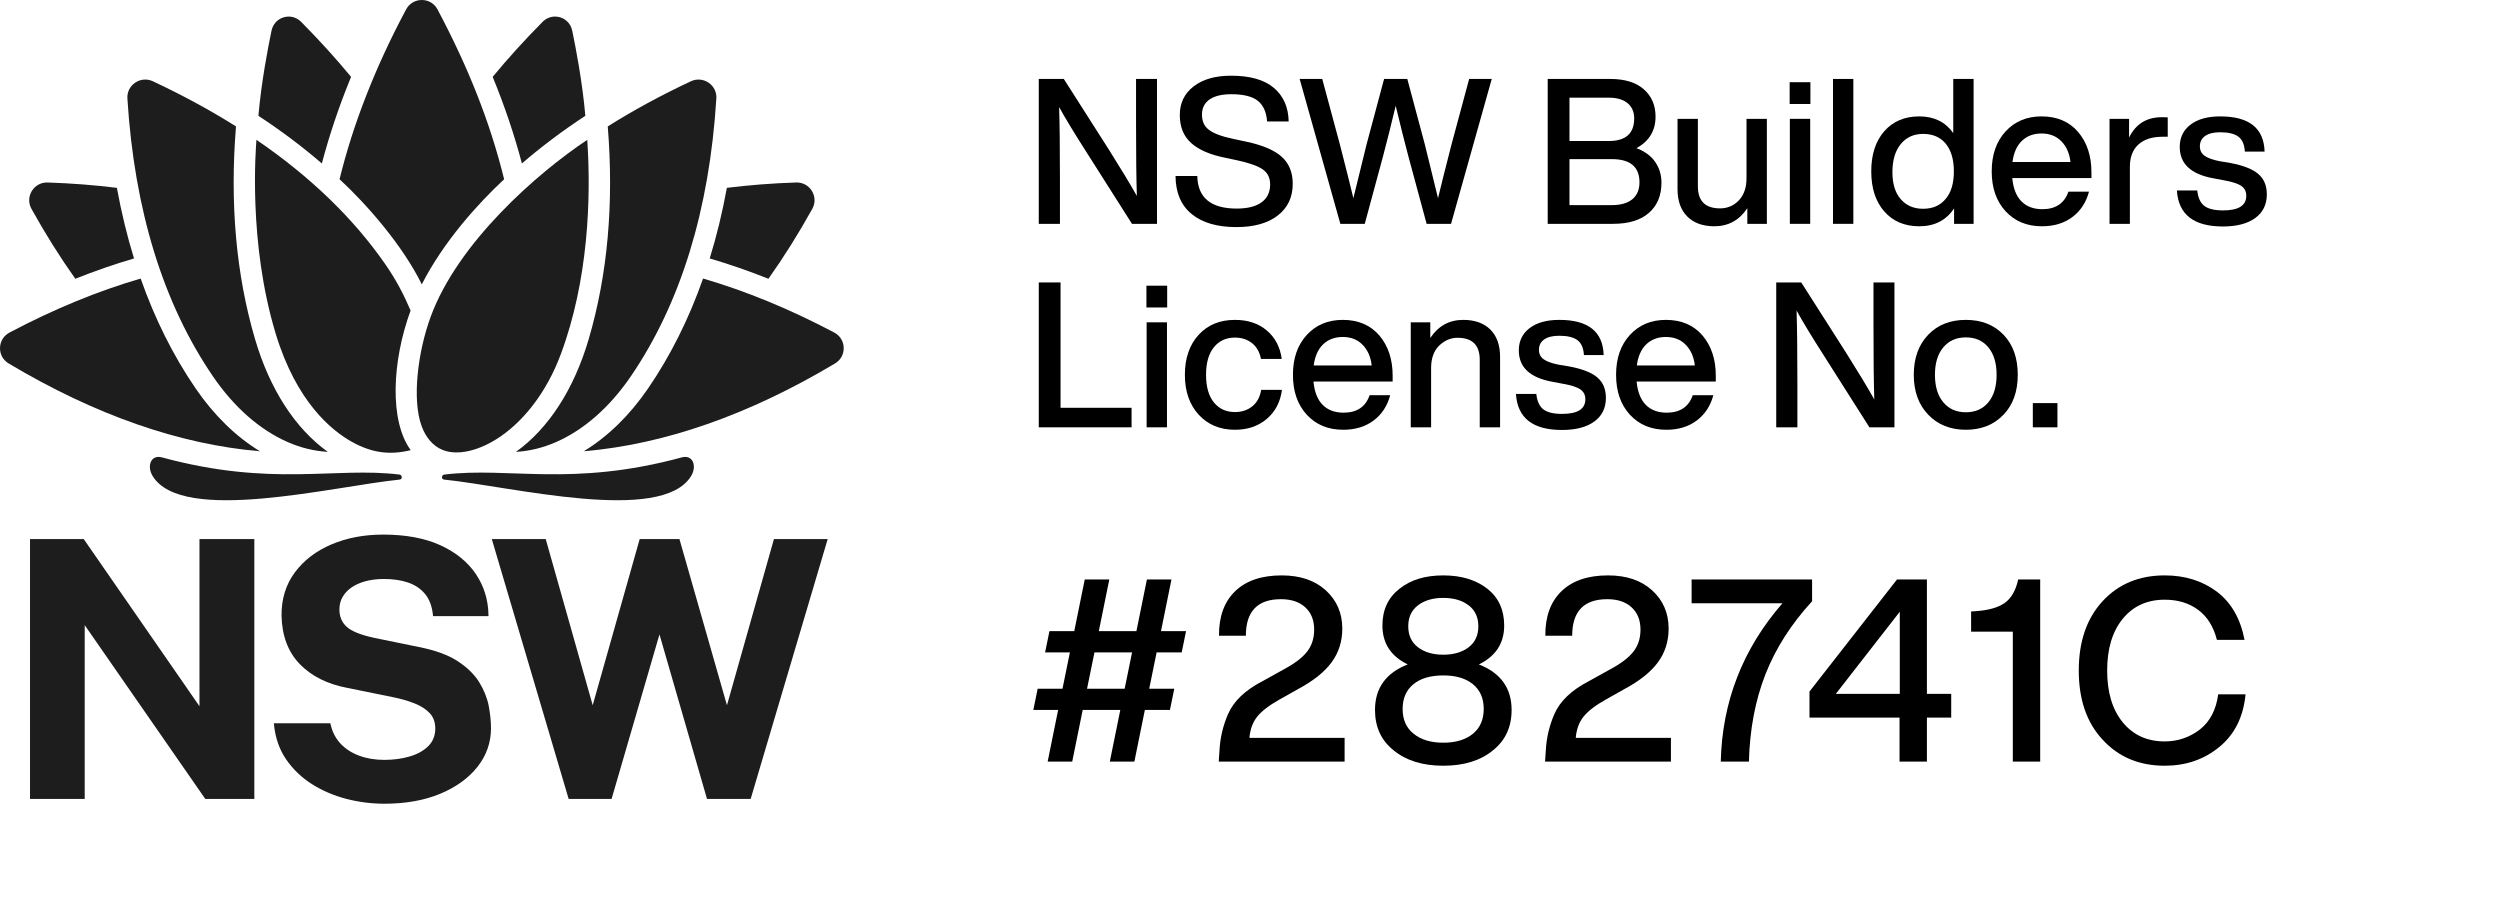 <?xml version="1.0" encoding="UTF-8"?>
<svg width="860px" height="314px" viewBox="0 0 860 314" version="1.1" xmlns="http://www.w3.org/2000/svg" xmlns:xlink="http://www.w3.org/1999/xlink">
    <title>Graphic 3 Copy</title>
    <g id="Graphic-3-Copy" stroke="none" fill="none" fill-rule="evenodd" stroke-width="1">
        <g id="Group" fill="#1D1D1D" transform="translate(0, 0)">
            <path d="M164.824,234.643 C163.159,231.957 160.648,229.517 157.364,227.393 C154.084,225.269 149.614,223.648 144.094,222.574 L128.726,219.419 C124.084,218.42 120.883,217.128 119.212,215.585 C117.584,214.078 116.758,212.076 116.758,209.631 C116.758,208.074 117.113,206.657 117.818,205.415 C118.518,204.17 119.535,203.068 120.837,202.139 C122.147,201.21 123.776,200.476 125.675,199.96 C127.597,199.434 129.757,199.169 132.095,199.169 C135.173,199.169 137.95,199.574 140.349,200.378 C142.718,201.178 144.682,202.487 146.184,204.282 C147.688,206.076 148.611,208.515 148.928,211.532 L148.971,211.95 L168.038,211.95 L168.029,211.471 C167.945,206.341 166.489,201.633 163.704,197.482 C160.914,193.328 156.804,189.99 151.481,187.556 C146.171,185.129 139.545,183.897 131.787,183.897 C125.269,183.897 119.297,185.031 114.029,187.272 C108.748,189.517 104.507,192.756 101.432,196.902 C98.343,201.07 96.804,206.057 96.85,211.731 C96.976,218.656 99.085,224.276 103.116,228.444 C107.134,232.59 112.639,235.35 119.483,236.637 L134.982,239.788 C137.824,240.351 140.404,241.089 142.648,241.986 C144.851,242.866 146.609,244.008 147.874,245.384 C149.11,246.727 149.736,248.493 149.736,250.621 C149.736,252.992 148.956,254.995 147.421,256.566 C145.848,258.174 143.712,259.386 141.081,260.182 C138.398,260.99 135.398,261.399 132.165,261.399 C129.011,261.399 126.104,260.912 123.529,259.945 C120.967,258.992 118.817,257.598 117.137,255.803 C115.462,254.019 114.314,251.783 113.721,249.167 L113.637,248.8 L94.205,248.8 L94.256,249.316 C94.714,253.852 96.127,257.871 98.455,261.269 C100.779,264.644 103.756,267.488 107.301,269.737 C110.838,271.972 114.803,273.678 119.092,274.798 C123.369,275.913 127.793,276.48 132.23,276.48 C139.495,276.48 145.937,275.338 151.382,273.078 C156.85,270.81 161.176,267.687 164.245,263.797 C167.338,259.88 168.906,255.413 168.906,250.51 C168.906,248.196 168.645,245.621 168.123,242.86 C167.586,240.077 166.476,237.311 164.824,234.643 Z M29.141,215.049 L70.619,274.834 L87.49,274.834 L87.49,185.429 L68.617,185.429 L68.617,242.938 L28.936,185.63 L28.796,185.429 L10.325,185.429 L10.325,274.834 L29.141,274.834 L29.141,215.049 Z M250.073,242.61 L266.239,185.432 L284.729,185.432 L258.228,274.836 L243.21,274.836 L226.858,218.239 L210.387,274.836 L195.616,274.836 L169.175,185.432 L187.726,185.432 L203.888,242.601 L220.054,185.432 L233.725,185.432 L250.073,242.61 Z" id="Shape"></path>
            <path d="M137.4,163.249 C115.21,160.53 93.655,167.627 55.728,157.347 C51.856,156.296 50.428,160.368 52.523,163.779 C62.713,180.38 114.184,167.371 137.503,164.973 C138.52,164.867 138.417,163.374 137.4,163.249 Z" id="Path" fill-rule="nonzero"></path>
            <path d="M67.28,133.598 C59.568,122.319 53.265,109.7 48.385,95.818 C33.665,100.108 18.599,106.298 3.263,114.399 C1.28,115.444 0.063,117.406 0.002,119.636 C-0.054,121.868 1.056,123.884 2.983,125.033 C32.68,142.753 61.714,152.89 89.419,155.236 C81.17,150.218 73.607,142.851 67.28,133.598 Z" id="Path" fill-rule="nonzero"></path>
            <path d="M25.908,95.896 C32.701,93.187 39.433,90.863 46.105,88.907 C43.716,81.173 41.757,73.073 40.208,64.619 C32.537,63.666 24.601,63.048 16.39,62.778 C16.32,62.778 16.245,62.774 16.175,62.774 C14.024,62.774 12.083,63.852 10.954,65.692 C9.788,67.588 9.736,69.889 10.819,71.841 C15.587,80.43 20.621,88.447 25.908,95.896 Z" id="Path" fill-rule="nonzero"></path>
            <path d="M98.879,152.034 C103.484,154.061 108.196,155.195 112.763,155.431 C101.58,147.447 92.795,133.909 87.732,116.652 C81.21,94.438 79.031,69.927 81.182,43.482 C72.382,37.947 62.846,32.765 52.577,27.95 C50.594,27.021 48.326,27.202 46.507,28.434 C44.692,29.661 43.689,31.692 43.824,33.862 C46.213,72.232 56.127,104.416 73.288,129.517 C80.482,140.048 89.333,147.832 98.879,152.034 Z" id="Path" fill-rule="nonzero"></path>
            <path d="M141.245,106.828 C138.968,101.53 136.458,96.534 132.562,90.92 C121.541,75.039 106.691,60.716 88.211,48.098 C88.019,51.072 85.323,83.196 94.784,114.603 C101.983,138.492 114.282,148.224 121.023,151.984 C127.807,155.762 134.013,156.655 141.291,154.851 C133.915,144.831 134.834,124.27 141.245,106.828 Z" id="Path" fill-rule="nonzero"></path>
            <path d="M120.768,26.44 C115.505,20.073 109.794,13.776 103.631,7.553 C102.437,6.344 100.897,5.703 99.306,5.703 C98.737,5.703 98.163,5.787 97.594,5.954 C95.434,6.591 93.871,8.315 93.399,10.569 C92.196,16.36 89.905,28.164 88.892,39.839 C96.773,45.012 104.051,50.482 110.718,56.235 C113.302,46.415 116.662,36.465 120.768,26.44 Z" id="Path" fill-rule="nonzero"></path>
            <path d="M145.1,97.821 C152.56,83.139 164.477,69.977 173.425,61.663 C168.513,41.725 160.949,22.917 150.508,3.239 C149.43,1.208 147.404,0 145.105,0 C142.805,0 140.784,1.213 139.702,3.239 C129.153,22.982 121.459,42.627 116.808,61.658 C126.148,70.279 138.47,84.338 145.1,97.821 Z" id="Path" fill-rule="nonzero"></path>
            <path d="M201.356,39.834 C200.344,28.164 198.053,16.359 196.85,10.564 C196.382,8.31 194.815,6.586 192.655,5.949 C192.086,5.782 191.512,5.698 190.943,5.698 C189.352,5.698 187.812,6.339 186.618,7.548 C180.455,13.771 174.744,20.068 169.481,26.435 C173.587,36.46 176.946,46.41 179.536,56.226 C186.203,50.477 193.476,45.007 201.356,39.834 Z" id="Path" fill-rule="nonzero"></path>
            <path d="M172.511,149.919 C180.247,144.499 187.983,135.056 192.891,121.917 C202.394,96.482 203.379,68.151 202.017,48.101 C184.792,59.557 157.451,83.483 148.115,109.063 C143.72,121.1 141.672,137.496 145.058,146.642 C146.473,150.468 148.88,153.368 152.187,154.747 C157.198,156.839 164.897,155.258 172.511,149.919 Z" id="Path" fill-rule="nonzero"></path>
            <path d="M202.517,116.657 C197.455,133.909 188.665,147.451 177.486,155.436 C182.054,155.199 186.77,154.06 191.371,152.033 C200.917,147.832 209.767,140.047 216.962,129.521 C234.122,104.42 244.037,72.236 246.425,33.866 C246.561,31.696 245.558,29.665 243.742,28.438 C241.923,27.206 239.656,27.025 237.673,27.954 C227.404,32.765 217.867,37.947 209.067,43.486 C211.219,69.931 209.035,94.437 202.517,116.657 Z" id="Path" fill-rule="nonzero"></path>
            <path d="M264.341,95.897 C269.628,88.447 274.662,80.425 279.431,71.837 C280.513,69.885 280.467,67.589 279.295,65.688 C278.166,63.852 276.225,62.77 274.075,62.77 C274.004,62.77 273.93,62.77 273.86,62.774 C265.648,63.044 257.707,63.667 250.042,64.615 C248.497,73.068 246.533,81.169 244.145,88.902 C250.816,90.864 257.553,93.192 264.341,95.897 Z" id="Path" fill-rule="nonzero"></path>
            <path d="M286.978,114.394 C271.641,106.293 256.577,100.103 241.856,95.813 C236.976,109.695 230.673,122.313 222.96,133.592 C216.634,142.85 209.071,150.212 200.817,155.232 C228.522,152.884 257.556,142.748 287.253,125.027 C289.18,123.879 290.294,121.862 290.234,119.632 C290.183,117.4 288.961,115.444 286.978,114.394 Z" id="Path" fill-rule="nonzero"></path>
            <path d="M234.525,157.347 C196.598,167.627 175.043,160.53 152.853,163.249 C151.836,163.374 151.729,164.871 152.75,164.973 C176.074,167.371 227.541,180.38 237.73,163.779 C239.824,160.368 238.398,156.296 234.525,157.347 Z" id="Path" fill-rule="nonzero"></path>
        </g>
        <g id="NSW-Builders-License" transform="translate(353, 16)" fill="#000000">
            <path d="M37.8,26.28 L37.8,11.16 L45.01,11.16 L45.01,61 L36.4,61 L21.07,36.85 C16.59,29.85 13.347,24.507 11.34,20.82 C11.527,26.373 11.62,34.727 11.62,45.88 L11.62,61 L4.34,61 L4.34,11.16 L12.95,11.16 L28.35,35.31 C32.503,41.89 35.747,47.257 38.08,51.41 C37.893,45.81 37.8,37.433 37.8,26.28 Z" id="Path" fill-rule="nonzero"></path>
            <path d="M72.31,62.12 C65.73,62.12 60.608,60.627 56.945,57.64 C53.282,54.653 51.427,50.29 51.38,44.55 L58.87,44.55 C59.01,52.017 63.537,55.75 72.45,55.75 C76.137,55.75 78.972,55.038 80.955,53.615 C82.938,52.192 83.93,50.127 83.93,47.42 C83.93,45.227 83.113,43.535 81.48,42.345 C79.847,41.155 76.907,40.093 72.66,39.16 L68.39,38.25 C63.257,37.223 59.383,35.543 56.77,33.21 C54.157,30.877 52.85,27.657 52.85,23.55 C52.85,19.443 54.437,16.165 57.61,13.715 C60.783,11.265 65.077,10.04 70.49,10.04 C77.023,10.04 81.935,11.44 85.225,14.24 C88.515,17.04 90.207,20.89 90.3,25.79 L82.88,25.79 C82.647,22.57 81.585,20.202 79.695,18.685 C77.805,17.168 74.76,16.41 70.56,16.41 C67.293,16.41 64.797,17.017 63.07,18.23 C61.343,19.443 60.48,21.17 60.48,23.41 C60.48,25.697 61.25,27.423 62.79,28.59 C64.33,29.85 67.177,30.923 71.33,31.81 L75.67,32.72 C81.363,33.933 85.458,35.683 87.955,37.97 C90.452,40.257 91.7,43.337 91.7,47.21 C91.7,51.83 89.985,55.47 86.555,58.13 C83.125,60.79 78.377,62.12 72.31,62.12 Z" id="Path" fill-rule="nonzero"></path>
            <path d="M146.3,33.77 L152.39,11.16 L160.16,11.16 L146.16,61 L137.76,61 L131.46,37.69 C130.247,33.163 128.8,27.4 127.12,20.4 C125.44,27.4 123.993,33.163 122.78,37.69 L116.48,61 L108.08,61 L94.08,11.16 L101.85,11.16 L107.94,33.77 C110.04,41.937 111.58,48.073 112.56,52.18 C115.267,41.073 116.783,34.89 117.11,33.63 L123.13,11.16 L131.11,11.16 L137.13,33.63 C137.457,34.89 138.973,41.073 141.68,52.18 C142.66,48.073 144.2,41.937 146.3,33.77 Z" id="Path" fill-rule="nonzero"></path>
            <path d="M209.93,34.96 C212.777,36.033 214.923,37.608 216.37,39.685 C217.817,41.762 218.54,44.153 218.54,46.86 C218.54,51.247 217.105,54.7 214.235,57.22 C211.365,59.74 207.247,61 201.88,61 L179.41,61 L179.41,11.16 L200.9,11.16 C205.94,11.16 209.802,12.35 212.485,14.73 C215.168,17.11 216.51,20.237 216.51,24.11 C216.51,28.963 214.317,32.58 209.93,34.96 Z M200.41,17.6 L186.9,17.6 L186.9,32.51 L200.41,32.51 C206.243,32.51 209.16,29.92 209.16,24.74 C209.16,22.5 208.402,20.75 206.885,19.49 C205.368,18.23 203.21,17.6 200.41,17.6 Z M186.9,54.56 L201.46,54.56 C204.54,54.56 206.897,53.883 208.53,52.53 C210.163,51.177 210.98,49.24 210.98,46.72 C210.98,41.4 207.807,38.74 201.46,38.74 L186.9,38.74 L186.9,54.56 Z" id="Shape" fill-rule="nonzero"></path>
            <path d="M247.8,45.25 L247.8,24.88 L254.8,24.88 L254.8,61 L248.08,61 L248.08,55.61 C245.327,59.763 241.547,61.84 236.74,61.84 C232.773,61.84 229.67,60.72 227.43,58.48 C225.19,56.24 224.07,53.113 224.07,49.1 L224.07,24.88 L231.07,24.88 L231.07,48.12 C231.07,53.16 233.613,55.68 238.7,55.68 C241.267,55.68 243.425,54.758 245.175,52.915 C246.925,51.072 247.8,48.517 247.8,45.25 Z" id="Path" fill-rule="nonzero"></path>
            <path d="M269.78,19.77 L262.64,19.77 L262.64,12.28 L269.78,12.28 L269.78,19.77 Z M269.71,61 L262.71,61 L262.71,24.88 L269.71,24.88 L269.71,61 Z" id="Shape" fill-rule="nonzero"></path>
            <polygon id="Path" fill-rule="nonzero" points="284.55 61 277.55 61 277.55 11.16 284.55 11.16"></polygon>
            <path d="M318.92,29.78 L318.92,11.16 L325.92,11.16 L325.92,61 L319.2,61 L319.2,55.68 C316.493,59.787 312.503,61.84 307.23,61.84 C302.19,61.84 298.177,60.137 295.19,56.73 C292.203,53.323 290.71,48.727 290.71,42.94 C290.71,37.153 292.203,32.557 295.19,29.15 C298.177,25.743 302.19,24.04 307.23,24.04 C312.317,24.04 316.213,25.953 318.92,29.78 Z M297.99,43.22 C297.99,47.233 298.947,50.337 300.86,52.53 C302.773,54.723 305.34,55.82 308.56,55.82 C311.873,55.82 314.463,54.677 316.33,52.39 C318.197,50.197 319.13,47.047 319.13,42.94 C319.13,38.88 318.197,35.707 316.33,33.42 C314.463,31.18 311.873,30.06 308.56,30.06 C305.34,30.06 302.773,31.227 300.86,33.56 C298.947,35.893 297.99,39.113 297.99,43.22 Z" id="Shape" fill-rule="nonzero"></path>
            <path d="M366.45,43.22 L366.45,45.25 L339.22,45.25 C339.547,48.797 340.597,51.468 342.37,53.265 C344.143,55.062 346.547,55.96 349.58,55.96 C354.153,55.96 357.14,53.953 358.54,49.94 L365.61,49.94 C364.63,53.627 362.728,56.532 359.905,58.655 C357.082,60.778 353.593,61.84 349.44,61.84 C344.26,61.84 340.083,60.113 336.91,56.66 C333.737,53.207 332.15,48.633 332.15,42.94 C332.15,37.247 333.737,32.673 336.91,29.22 C340.083,25.767 344.213,24.04 349.3,24.04 C354.62,24.04 358.82,25.837 361.9,29.43 C364.933,33.023 366.45,37.62 366.45,43.22 Z M349.3,29.92 C346.547,29.92 344.295,30.76 342.545,32.44 C340.795,34.12 339.71,36.547 339.29,39.72 L359.24,39.72 C358.913,36.78 357.875,34.412 356.125,32.615 C354.375,30.818 352.1,29.92 349.3,29.92 Z" id="Shape" fill-rule="nonzero"></path>
            <path d="M390.67,24.32 C391.697,24.32 392.373,24.343 392.7,24.39 L392.7,31.04 L390.95,31.04 C387.357,31.04 384.58,31.927 382.62,33.7 C380.66,35.473 379.68,38.04 379.68,41.4 L379.68,61 L372.68,61 L372.68,24.88 L379.4,24.88 L379.4,31.32 C381.687,26.653 385.443,24.32 390.67,24.32 Z" id="Path" fill-rule="nonzero"></path>
            <path d="M411.67,61.91 C401.637,61.91 396.363,57.78 395.85,49.52 L402.85,49.52 C403.13,52.04 403.947,53.813 405.3,54.84 C406.653,55.867 408.8,56.38 411.74,56.38 C417.06,56.38 419.72,54.7 419.72,51.34 C419.72,49.893 419.16,48.773 418.04,47.98 C416.92,47.187 414.913,46.533 412.02,46.02 L408.31,45.32 C400.657,43.92 396.83,40.327 396.83,34.54 C396.83,31.32 398.067,28.765 400.54,26.875 C403.013,24.985 406.42,24.04 410.76,24.04 C420.7,24.04 425.787,28.077 426.02,36.15 L419.23,36.15 C419.09,33.723 418.343,32.008 416.99,31.005 C415.637,30.002 413.56,29.5 410.76,29.5 C408.52,29.5 406.793,29.92 405.58,30.76 C404.367,31.6 403.76,32.79 403.76,34.33 C403.76,35.73 404.297,36.815 405.37,37.585 C406.443,38.355 408.147,38.973 410.48,39.44 L414.26,40.07 C418.693,40.91 421.89,42.17 423.85,43.85 C425.81,45.53 426.79,47.863 426.79,50.85 C426.79,54.35 425.46,57.068 422.8,59.005 C420.14,60.942 416.43,61.91 411.67,61.91 Z" id="Path" fill-rule="nonzero"></path>
            <polygon id="Path" fill-rule="nonzero" points="11.83 81.16 11.83 124.28 36.26 124.28 36.26 131 4.34 131 4.34 81.16"></polygon>
            <path d="M48.51,89.77 L41.37,89.77 L41.37,82.28 L48.51,82.28 L48.51,89.77 Z M48.44,131 L41.44,131 L41.44,94.88 L48.44,94.88 L48.44,131 Z" id="Shape" fill-rule="nonzero"></path>
            <path d="M71.82,131.84 C66.687,131.84 62.533,130.113 59.36,126.66 C56.187,123.207 54.6,118.633 54.6,112.94 C54.6,107.2 56.187,102.603 59.36,99.15 C62.487,95.743 66.64,94.04 71.82,94.04 C76.253,94.04 79.905,95.253 82.775,97.68 C85.645,100.107 87.36,103.373 87.92,107.48 L80.78,107.48 C80.313,105.1 79.275,103.28 77.665,102.02 C76.055,100.76 74.107,100.13 71.82,100.13 C68.787,100.13 66.372,101.238 64.575,103.455 C62.778,105.672 61.88,108.833 61.88,112.94 C61.88,117.047 62.778,120.208 64.575,122.425 C66.372,124.642 68.787,125.75 71.82,125.75 C74.153,125.75 76.137,125.097 77.77,123.79 C79.403,122.483 80.43,120.593 80.85,118.12 L87.99,118.12 C87.43,122.32 85.68,125.657 82.74,128.13 C79.8,130.603 76.16,131.84 71.82,131.84 Z" id="Path" fill-rule="nonzero"></path>
            <path d="M126.07,113.22 L126.07,115.25 L98.84,115.25 C99.167,118.797 100.217,121.468 101.99,123.265 C103.763,125.062 106.167,125.96 109.2,125.96 C113.773,125.96 116.76,123.953 118.16,119.94 L125.23,119.94 C124.25,123.627 122.348,126.532 119.525,128.655 C116.702,130.778 113.213,131.84 109.06,131.84 C103.88,131.84 99.703,130.113 96.53,126.66 C93.357,123.207 91.77,118.633 91.77,112.94 C91.77,107.247 93.357,102.673 96.53,99.22 C99.703,95.767 103.833,94.04 108.92,94.04 C114.24,94.04 118.44,95.837 121.52,99.43 C124.553,103.023 126.07,107.62 126.07,113.22 Z M108.92,99.92 C106.167,99.92 103.915,100.76 102.165,102.44 C100.415,104.12 99.33,106.547 98.91,109.72 L118.86,109.72 C118.533,106.78 117.495,104.412 115.745,102.615 C113.995,100.818 111.72,99.92 108.92,99.92 Z" id="Shape" fill-rule="nonzero"></path>
            <path d="M150.36,94.04 C154.327,94.04 157.43,95.148 159.67,97.365 C161.91,99.582 163.03,102.72 163.03,106.78 L163.03,131 L156.03,131 L156.03,107.76 C156.03,102.72 153.487,100.2 148.4,100.2 C146.067,100.2 143.967,101.087 142.1,102.86 C140.233,104.68 139.3,107.27 139.3,110.63 L139.3,131 L132.3,131 L132.3,94.88 L139.02,94.88 L139.02,100.27 C141.773,96.117 145.553,94.04 150.36,94.04 Z" id="Path" fill-rule="nonzero"></path>
            <path d="M184.31,131.91 C174.277,131.91 169.003,127.78 168.49,119.52 L175.49,119.52 C175.77,122.04 176.587,123.813 177.94,124.84 C179.293,125.867 181.44,126.38 184.38,126.38 C189.7,126.38 192.36,124.7 192.36,121.34 C192.36,119.893 191.8,118.773 190.68,117.98 C189.56,117.187 187.553,116.533 184.66,116.02 L180.95,115.32 C173.297,113.92 169.47,110.327 169.47,104.54 C169.47,101.32 170.707,98.765 173.18,96.875 C175.653,94.985 179.06,94.04 183.4,94.04 C193.34,94.04 198.427,98.077 198.66,106.15 L191.87,106.15 C191.73,103.723 190.983,102.008 189.63,101.005 C188.277,100.002 186.2,99.5 183.4,99.5 C181.16,99.5 179.433,99.92 178.22,100.76 C177.007,101.6 176.4,102.79 176.4,104.33 C176.4,105.73 176.937,106.815 178.01,107.585 C179.083,108.355 180.787,108.973 183.12,109.44 L186.9,110.07 C191.333,110.91 194.53,112.17 196.49,113.85 C198.45,115.53 199.43,117.863 199.43,120.85 C199.43,124.35 198.1,127.068 195.44,129.005 C192.78,130.942 189.07,131.91 184.31,131.91 Z" id="Path" fill-rule="nonzero"></path>
            <path d="M237.23,113.22 L237.23,115.25 L210,115.25 C210.327,118.797 211.377,121.468 213.15,123.265 C214.923,125.062 217.327,125.96 220.36,125.96 C224.933,125.96 227.92,123.953 229.32,119.94 L236.39,119.94 C235.41,123.627 233.508,126.532 230.685,128.655 C227.862,130.778 224.373,131.84 220.22,131.84 C215.04,131.84 210.863,130.113 207.69,126.66 C204.517,123.207 202.93,118.633 202.93,112.94 C202.93,107.247 204.517,102.673 207.69,99.22 C210.863,95.767 214.993,94.04 220.08,94.04 C225.4,94.04 229.6,95.837 232.68,99.43 C235.713,103.023 237.23,107.62 237.23,113.22 Z M220.08,99.92 C217.327,99.92 215.075,100.76 213.325,102.44 C211.575,104.12 210.49,106.547 210.07,109.72 L230.02,109.72 C229.693,106.78 228.655,104.412 226.905,102.615 C225.155,100.818 222.88,99.92 220.08,99.92 Z" id="Shape" fill-rule="nonzero"></path>
            <path d="M291.48,96.28 L291.48,81.16 L298.69,81.16 L298.69,131 L290.08,131 L274.75,106.85 C270.27,99.85 267.027,94.507 265.02,90.82 C265.207,96.373 265.3,104.727 265.3,115.88 L265.3,131 L258.02,131 L258.02,81.16 L266.63,81.16 L282.03,105.31 C286.183,111.89 289.427,117.257 291.76,121.41 C291.573,115.81 291.48,107.433 291.48,96.28 Z" id="Path" fill-rule="nonzero"></path>
            <path d="M336.21,126.66 C332.897,130.113 328.58,131.84 323.26,131.84 C317.94,131.84 313.623,130.113 310.31,126.66 C306.997,123.207 305.34,118.633 305.34,112.94 C305.34,107.2 306.997,102.603 310.31,99.15 C313.577,95.743 317.893,94.04 323.26,94.04 C328.627,94.04 332.943,95.743 336.21,99.15 C339.477,102.557 341.11,107.153 341.11,112.94 C341.11,118.68 339.477,123.253 336.21,126.66 Z M315.49,122.39 C317.403,124.677 319.993,125.82 323.26,125.82 C326.527,125.82 329.105,124.677 330.995,122.39 C332.885,120.103 333.83,116.953 333.83,112.94 C333.83,108.927 332.885,105.777 330.995,103.49 C329.105,101.203 326.527,100.06 323.26,100.06 C319.993,100.06 317.403,101.203 315.49,103.49 C313.577,105.777 312.62,108.927 312.62,112.94 C312.62,116.953 313.577,120.103 315.49,122.39 Z" id="Shape" fill-rule="nonzero"></path>
            <polygon id="Path" fill-rule="nonzero" points="354.76 131 346.29 131 346.29 122.67 354.76 122.67"></polygon>
        </g>
        <g id="#282741C" transform="translate(353, 164)" fill="#000000">
            <path d="M55,53.12 L53.504,60.424 L44.88,60.424 L42.328,72.92 L50.952,72.92 L49.456,80.224 L40.832,80.224 L37.224,98 L28.776,98 L32.384,80.224 L19.448,80.224 L15.84,98 L7.392,98 L11,80.224 L2.464,80.224 L3.96,72.92 L12.496,72.92 L15.048,60.424 L6.512,60.424 L8.008,53.12 L16.544,53.12 L20.152,35.344 L28.6,35.344 L24.992,53.12 L37.928,53.12 L41.536,35.344 L49.984,35.344 L46.376,53.12 L55,53.12 Z M20.944,72.92 L33.88,72.92 L36.432,60.424 L23.496,60.424 L20.944,72.92 Z" id="Shape" fill-rule="nonzero"></path>
            <path d="M76.808,89.816 L109.544,89.816 L109.544,98 L66.248,98 L66.512,94.04 C66.747,89.757 67.715,85.651 69.416,81.72 C71.352,77.203 75.341,73.389 81.384,70.28 L88.512,66.32 C92.267,64.325 94.965,62.287 96.608,60.204 C98.251,58.121 99.072,55.584 99.072,52.592 C99.072,49.365 98.06,46.813 96.036,44.936 C94.012,43.059 91.211,42.12 87.632,42.12 C79.595,42.12 75.576,46.315 75.576,54.704 L66.336,54.704 C66.277,48.133 68.125,43.029 71.88,39.392 C75.635,35.755 80.973,33.936 87.896,33.936 C94.232,33.936 99.277,35.637 103.032,39.04 C106.845,42.501 108.752,46.901 108.752,52.24 C108.752,56.64 107.52,60.512 105.056,63.856 C102.592,67.2 98.72,70.28 93.44,73.096 L87.192,76.616 C83.613,78.611 81.047,80.576 79.492,82.512 C77.937,84.448 77.043,86.883 76.808,89.816 Z" id="Path" fill-rule="nonzero"></path>
            <path d="M155.728,64.56 C163.237,67.493 166.992,72.715 166.992,80.224 C166.992,86.091 164.851,90.725 160.568,94.128 C156.285,97.648 150.595,99.408 143.496,99.408 C136.397,99.408 130.707,97.648 126.424,94.128 C122.141,90.725 120,86.091 120,80.224 C120,72.715 123.755,67.493 131.264,64.56 C125.456,61.744 122.552,57.285 122.552,51.184 C122.552,45.787 124.517,41.563 128.448,38.512 C132.261,35.461 137.277,33.936 143.496,33.936 C149.656,33.936 154.701,35.461 158.632,38.512 C162.504,41.563 164.44,45.787 164.44,51.184 C164.44,57.285 161.536,61.744 155.728,64.56 Z M155.552,51.448 C155.552,48.339 154.437,45.933 152.208,44.232 C149.979,42.531 147.075,41.68 143.496,41.68 C139.917,41.68 137.013,42.531 134.784,44.232 C132.555,45.933 131.44,48.339 131.44,51.448 C131.44,54.557 132.555,56.963 134.784,58.664 C137.013,60.365 139.917,61.216 143.496,61.216 C147.075,61.216 149.979,60.365 152.208,58.664 C154.437,56.963 155.552,54.557 155.552,51.448 Z M133.288,88.408 C135.811,90.461 139.213,91.488 143.496,91.488 C147.779,91.488 151.181,90.461 153.704,88.408 C156.168,86.355 157.4,83.509 157.4,79.872 C157.4,76.235 156.168,73.404 153.704,71.38 C151.24,69.356 147.837,68.344 143.496,68.344 C139.096,68.344 135.664,69.356 133.2,71.38 C130.736,73.404 129.504,76.235 129.504,79.872 C129.504,83.568 130.765,86.413 133.288,88.408 Z" id="Shape" fill-rule="nonzero"></path>
            <path d="M189.064,89.816 L221.8,89.816 L221.8,98 L178.504,98 L178.768,94.04 C179.003,89.757 179.971,85.651 181.672,81.72 C183.608,77.203 187.597,73.389 193.64,70.28 L200.768,66.32 C204.523,64.325 207.221,62.287 208.864,60.204 C210.507,58.121 211.328,55.584 211.328,52.592 C211.328,49.365 210.316,46.813 208.292,44.936 C206.268,43.059 203.467,42.12 199.888,42.12 C191.851,42.12 187.832,46.315 187.832,54.704 L178.592,54.704 C178.533,48.133 180.381,43.029 184.136,39.392 C187.891,35.755 193.229,33.936 200.152,33.936 C206.488,33.936 211.533,35.637 215.288,39.04 C219.101,42.501 221.008,46.901 221.008,52.24 C221.008,56.64 219.776,60.512 217.312,63.856 C214.848,67.2 210.976,70.28 205.696,73.096 L199.448,76.616 C195.869,78.611 193.303,80.576 191.748,82.512 C190.193,84.448 189.299,86.883 189.064,89.816 Z" id="Path" fill-rule="nonzero"></path>
            <path d="M228.912,43.528 L228.912,35.344 L270.36,35.344 L270.36,42.824 C263.144,50.685 257.791,59.075 254.3,67.992 C250.809,76.909 248.917,86.912 248.624,98 L238.944,98 C239.413,77.408 246.483,59.251 260.152,43.528 L228.912,43.528 Z" id="Path" fill-rule="nonzero"></path>
            <path d="M309.856,74.68 L318.216,74.68 L318.216,82.864 L309.856,82.864 L309.856,98 L300.44,98 L300.44,82.864 L269.464,82.864 L269.464,73.888 L299.56,35.344 L309.856,35.344 L309.856,74.68 Z M300.528,74.68 L300.528,46.432 L278.528,74.68 L300.528,74.68 Z" id="Shape" fill-rule="nonzero"></path>
            <path d="M341.256,35.344 L348.824,35.344 L348.824,98 L339.408,98 L339.408,53.296 L325.064,53.296 L325.064,46.344 L326.472,46.256 C330.989,45.963 334.377,45.009 336.636,43.396 C338.895,41.783 340.435,39.099 341.256,35.344 Z" id="Path" fill-rule="nonzero"></path>
            <path d="M391.664,99.408 C382.923,99.408 375.824,96.445 370.368,90.52 C364.853,84.653 362.096,76.704 362.096,66.672 C362.096,56.699 364.824,48.749 370.28,42.824 C375.736,36.899 382.864,33.936 391.664,33.936 C398.587,33.936 404.541,35.784 409.528,39.48 C414.515,43.235 417.712,48.779 419.12,56.112 L409.616,56.112 C408.443,51.536 406.287,48.089 403.148,45.772 C400.009,43.455 396.181,42.296 391.664,42.296 C385.621,42.296 380.811,44.481 377.232,48.852 C373.653,53.223 371.864,59.163 371.864,66.672 C371.864,74.181 373.653,80.121 377.232,84.492 C380.811,88.863 385.621,91.048 391.664,91.048 C396.181,91.048 400.229,89.669 403.808,86.912 C407.269,84.155 409.352,80.136 410.056,74.856 L419.472,74.856 C418.709,82.659 415.688,88.701 410.408,92.984 C405.187,97.267 398.939,99.408 391.664,99.408 Z" id="Path" fill-rule="nonzero"></path>
        </g>
    </g>
</svg>